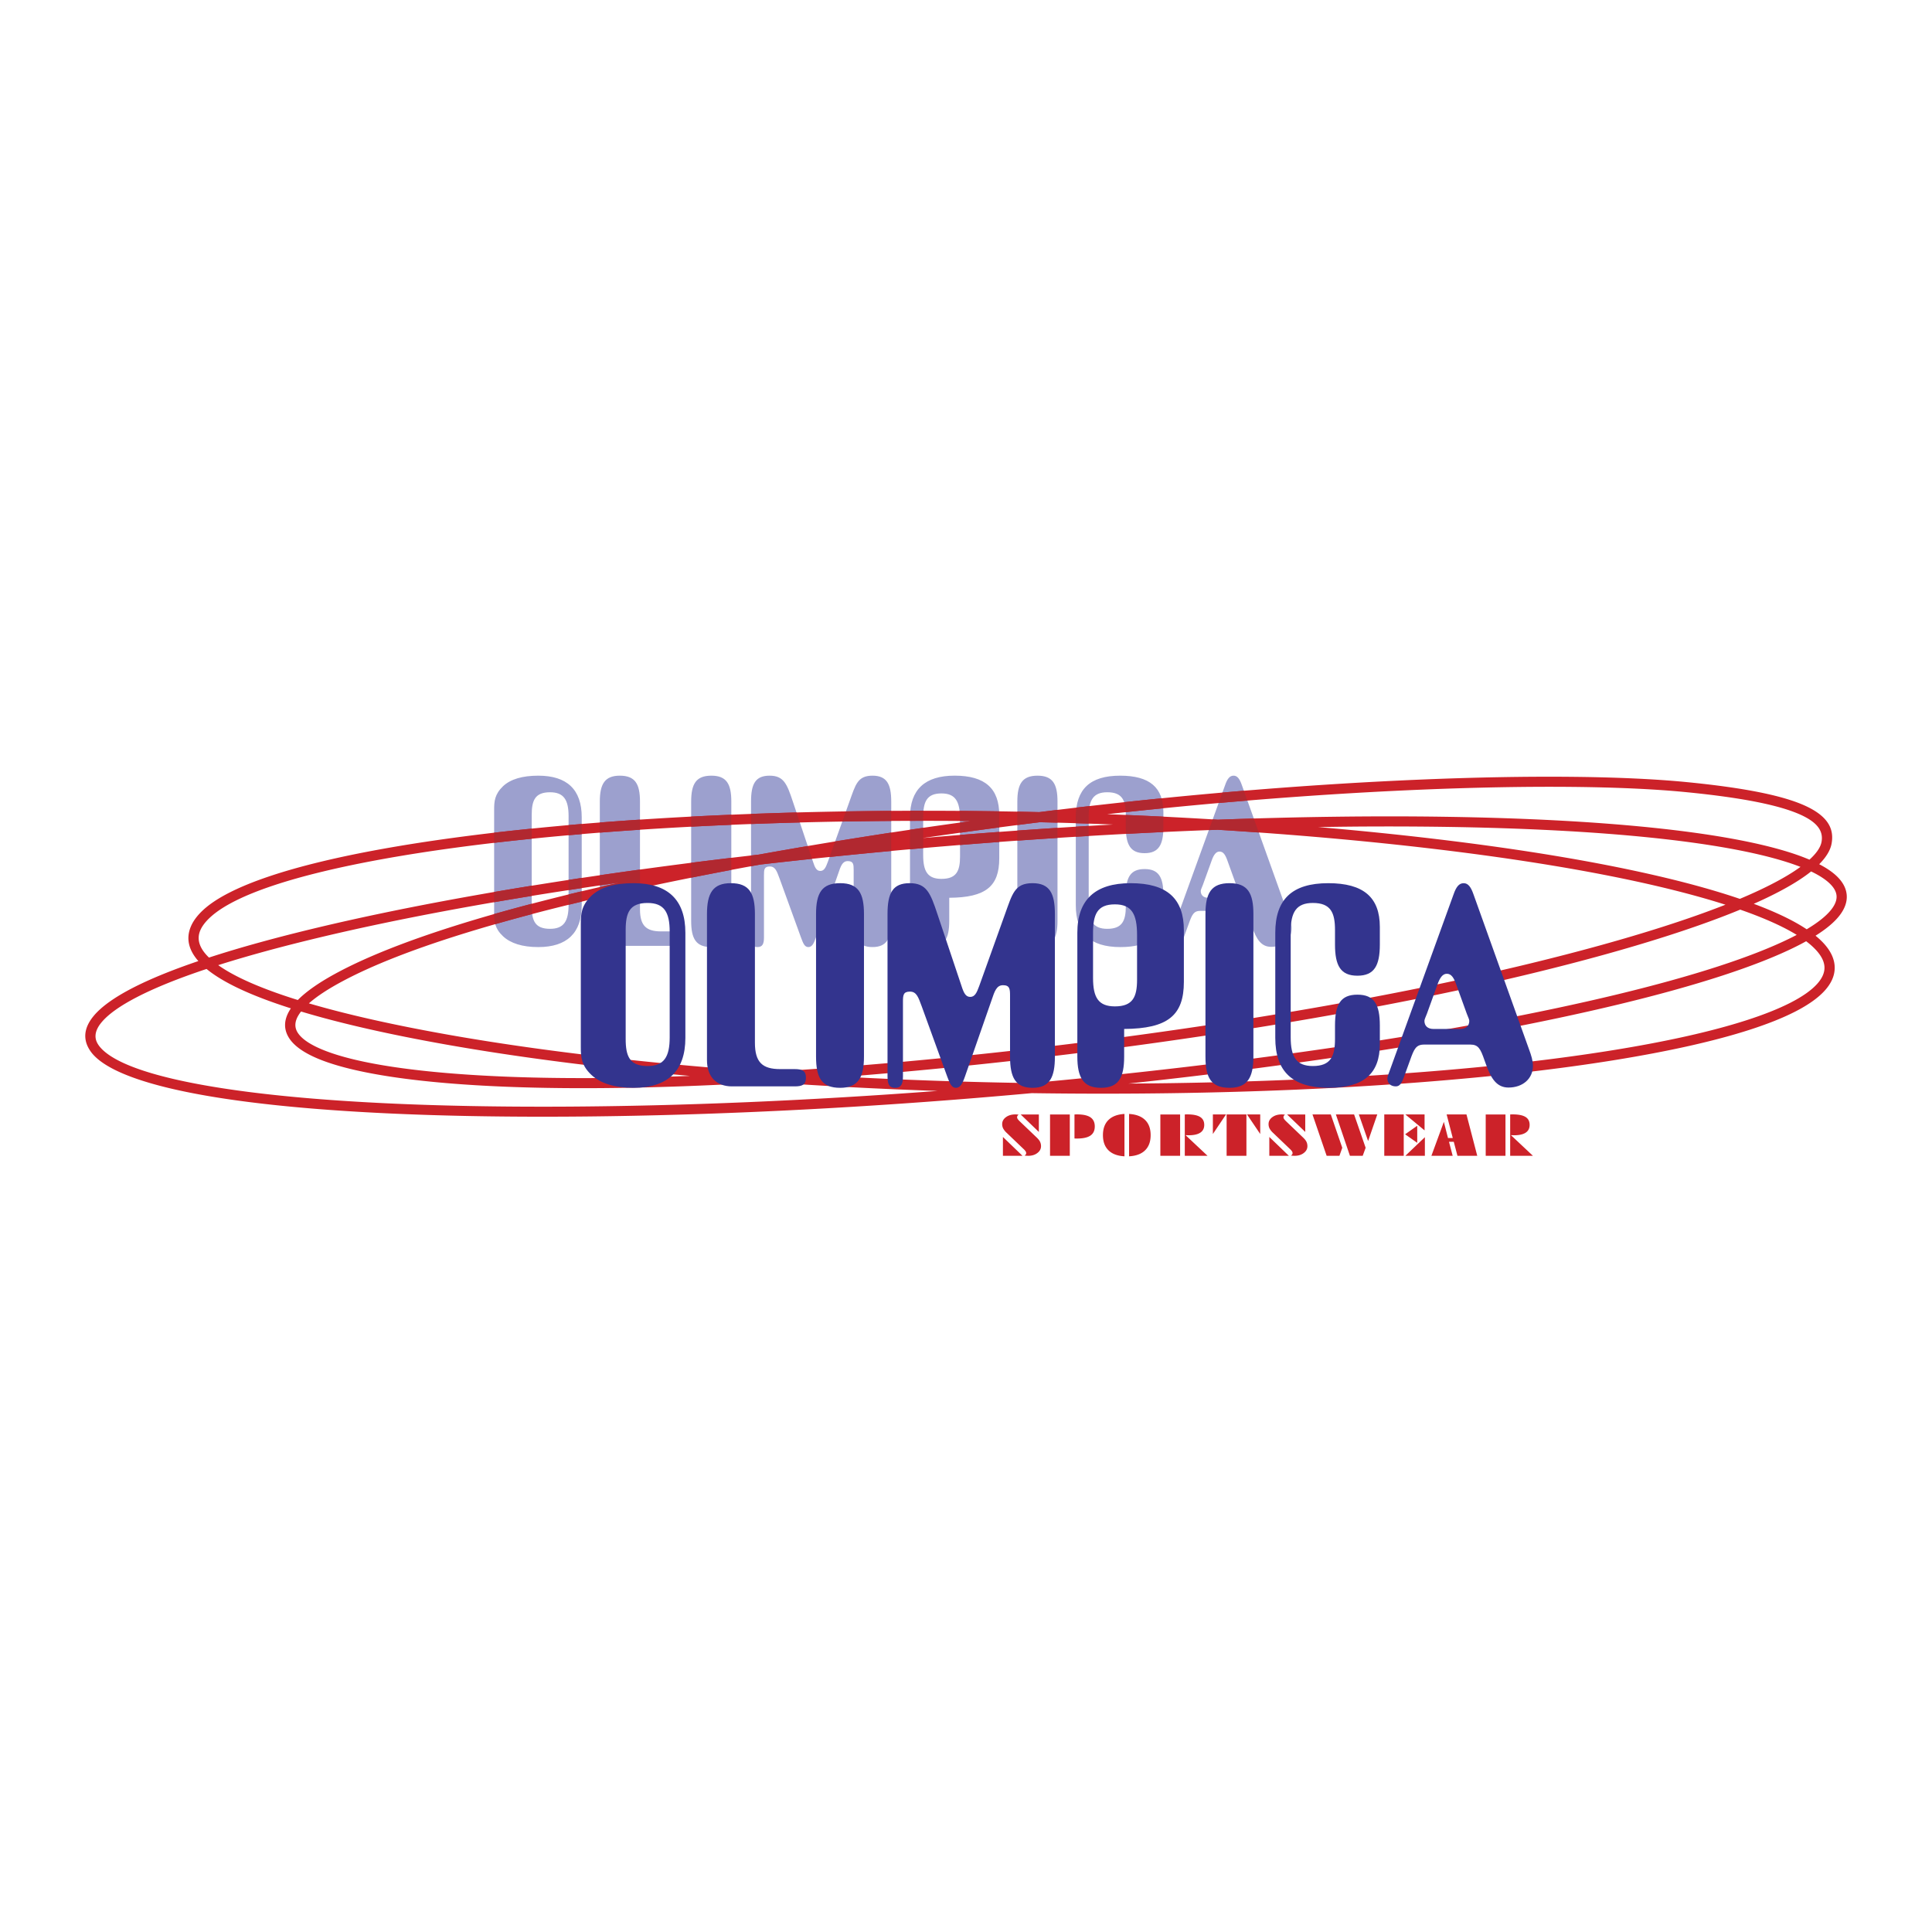 <svg xmlns="http://www.w3.org/2000/svg" width="2500" height="2500" viewBox="0 0 192.756 192.756"><path fill-rule="evenodd" clip-rule="evenodd" fill="#fff" d="M0 0h192.756v192.756H0V0z"/><path d="M49.301 90.829v.256c0 .838.047 1.537.89 2.329.75.699 1.921 1.076 3.514 1.076 2.858 0 4.334-1.402 4.334-4.174v-8.781c0-2.772-1.476-4.146-4.334-4.146-1.593 0-2.765.35-3.514 1.048-.843.815-.89 1.514-.89 2.353v10.039zm7.427-.559c0 1.63-.469 2.399-1.851 2.399-1.5 0-1.828-.815-1.828-2.259v-9.107c0-1.444.328-2.259 1.828-2.259 1.382 0 1.851.769 1.851 2.399v8.827zM59.844 79.975V92.18c0 1.421.82 2.189 2.085 2.189h5.248c.633 0 .938-.14.938-.722 0-.559-.281-.722-.938-.722h-1.218c-1.476 0-2.108-.56-2.108-2.213V79.975c0-1.747-.469-2.586-2.015-2.586-1.5 0-1.992.839-1.992 2.586zM68.958 91.877c0 1.771.469 2.613 2.015 2.613 1.499 0 1.991-.866 1.991-2.613V79.975c0-1.747-.469-2.586-1.991-2.586-1.523 0-2.015.815-2.015 2.586v11.902zM74.932 93.531c0 .629.117.959.633.959s.656-.33.656-.959v-6.22c0-.559.023-.861.585-.861.562 0 .703.489.984 1.234l2.132 5.87c.21.559.351.936.726.936.352 0 .539-.33.75-.936l2.226-6.383c.258-.769.422-1.258.96-1.258.562 0 .586.326.586.885v5.078c0 1.771.468 2.613 1.875 2.613 1.452 0 1.874-.889 1.874-2.613V79.975c0-1.747-.445-2.586-1.874-2.586-1.5 0-1.688.909-2.296 2.586l-2.155 6.01c-.211.582-.375.908-.75.908s-.539-.326-.726-.908l-2.015-6.01c-.586-1.771-.914-2.586-2.32-2.586-1.429 0-1.851.839-1.851 2.586v13.556zM94.706 91.877v-2.306c3.654-.023 4.99-1.142 4.99-3.937v-4.31c0-2.632-1.383-3.937-4.452-3.937-2.952 0-4.452 1.375-4.452 4.146v10.342c0 1.747.492 2.613 1.968 2.613s1.946-.841 1.946-2.611zm-2.601-6.568v-3.727c0-1.561.328-2.422 1.827-2.422 1.406 0 1.851.815 1.851 2.562v3.727c0 1.444-.352 2.236-1.851 2.236-1.382 0-1.827-.746-1.827-2.376zM101.5 91.877c0 1.771.469 2.613 2.015 2.613 1.5 0 1.992-.866 1.992-2.613V79.975c0-1.747-.469-2.586-1.992-2.586-1.522 0-2.015.815-2.015 2.586v11.902zM116.073 81.046c0-2.469-1.359-3.657-4.312-3.657-3.022 0-4.428 1.351-4.428 4.146v8.781c0 2.795 1.429 4.174 4.451 4.174 2.952 0 4.288-1.192 4.288-3.661v-1.537c0-1.771-.469-2.586-1.875-2.586-1.405 0-1.874.815-1.874 2.586v1.118c0 1.444-.352 2.259-1.851 2.259-1.383 0-1.852-.769-1.852-2.399v-8.828c0-1.63.469-2.399 1.852-2.399 1.499 0 1.851.815 1.851 2.259v1.211c0 1.77.469 2.608 1.874 2.608 1.406 0 1.875-.838 1.875-2.608v-1.467h.001zM119.774 90.876h3.866c.656 0 .843.345 1.171 1.292l.117.326c.445 1.27.938 1.972 1.898 1.972 1.171 0 2.038-.726 2.038-1.813 0-.439-.141-.877-.328-1.386l-4.639-12.947c-.211-.605-.445-.932-.82-.932-.398 0-.633.326-.844.932l-5.392 14.889c-.094.233-.141.419-.141.508 0 .419.308.652.706.652.328 0 .492-.28.656-.718l.539-1.483c.331-.923.494-1.292 1.173-1.292zm.774-1.305c-.469 0-.75-.256-.75-.676 0-.116.094-.303.211-.605l.867-2.399c.211-.605.445-.932.797-.932.375 0 .585.326.796.932l.867 2.399c.117.303.211.489.211.605 0 .419-.281.676-.75.676h-2.249z" fill-rule="evenodd" clip-rule="evenodd" fill="#9ca0ce"/><path d="M20.237 90.823c2.585-2.424 8.906-4.495 17.784-6.101 9.152-1.656 21.046-2.835 34.371-3.414 10.195-.442 20.804-.531 31.299-.283 1.278-.159 2.56-.315 3.842-.466 12.165-1.436 23.94-2.351 34.216-2.78 10.979-.458 20.268-.36 26.513.25 6.08.595 9.747 1.402 11.851 2.366 2.327 1.067 2.883 2.352 2.625 3.771-.121.664-.535 1.352-1.235 2.056.648.336 1.185.689 1.604 1.059.682.604 1.069 1.264 1.137 1.976.068.711-.187 1.439-.788 2.178-.507.623-1.275 1.264-2.321 1.921.344.279.642.562.892.844.671.759 1.016 1.54 1.021 2.333.007.794-.327 1.571-1.014 2.322-.649.712-1.626 1.407-2.938 2.078-2.469 1.263-6.062 2.408-10.529 3.411-4.595 1.032-10.121 1.918-16.298 2.63-6.69.771-14.448 1.374-22.974 1.741-7.982.343-16.654.48-25.773.357l-.584-.008c-2.735.249-5.49.482-8.257.696-12.884.995-26.029 1.591-38.553 1.649-13.033.062-23.542-.472-31.314-1.461-8.238-1.047-13.446-2.631-15.375-4.582a3.428 3.428 0 0 1-.716-1.023c-.429-.977-.214-1.978.628-2.99.755-.907 2.044-1.834 3.854-2.77 1.714-.886 3.914-1.789 6.585-2.697l-.073-.084c-.913-1.08-1.165-2.204-.673-3.365.226-.539.623-1.079 1.193-1.614zm90.221-9.589c3.718.14 7.407.322 11.043.546 7.94-.291 15.603-.396 22.666-.29 8.039.12 14.924.495 20.601 1.079 5.923.609 10.526 1.448 13.754 2.466.737.232 1.407.478 2.008.733.702-.637 1.106-1.23 1.205-1.773.175-.967-.265-1.871-2.047-2.689-2.008-.92-5.569-1.697-11.522-2.279-6.183-.604-15.424-.699-26.378-.243-9.47.396-20.204 1.204-31.33 2.45zm70.236 5.71c-.359.288-.766.578-1.218.871-1.178.762-2.682 1.552-4.503 2.359 1.541.575 2.851 1.155 3.929 1.735.495.267.945.535 1.353.806 1.115-.666 1.912-1.303 2.406-1.91.428-.525.612-1.012.57-1.456-.042-.444-.316-.885-.805-1.317-.428-.379-1.009-.742-1.732-1.088zm-7.074 3.809c-.643.266-1.318.533-2.028.802-3.27 1.24-7.195 2.491-11.596 3.709-4.471 1.238-9.423 2.441-14.666 3.565-5.886 1.262-12.574 2.512-19.817 3.679a508.786 508.786 0 0 1-21.669 3.005 515.267 515.267 0 0 1-19.542 1.918c6.062.323 12.29.537 18.573.63 10.75-.98 21.176-2.221 30.746-3.641 10.586-1.571 19.973-3.337 27.674-5.194 7.601-1.833 13.559-3.755 17.405-5.668h.002c.192-.096.377-.19.557-.285a18.29 18.29 0 0 0-.839-.481c-1.267-.682-2.866-1.364-4.8-2.039zm-97.014 17.212c-.699.042-1.394.083-2.084.12-8.812.481-16.981.619-23.997.34-8.59-.341-15.231-1.294-18.839-2.817-1.39-.588-2.359-1.272-2.851-2.053-.545-.864-.533-1.808.102-2.823.026-.042.054-.085.083-.128-1.998-.636-3.731-1.294-5.169-1.974-1.335-.631-2.426-1.285-3.243-1.957-2.844.947-5.161 1.887-6.938 2.805-1.684.87-2.867 1.713-3.537 2.518-.582.699-.745 1.354-.482 1.955.103.234.275.475.515.717 1.772 1.793 6.774 3.275 14.773 4.293 7.713.98 18.176 1.51 31.184 1.449 12.127-.057 24.87-.623 37.413-1.569-5.778-.195-11.45-.49-16.93-.876zm-46.893-8.194c.864-.875 2.193-1.803 4.031-2.781 5.964-3.179 15.91-6.222 28.063-8.934a484.4 484.4 0 0 0-3.895.569c-9.399 1.416-18.227 3.05-25.854 4.865-3.926.935-7.359 1.873-10.286 2.803.678.483 1.521.961 2.514 1.431 1.491.705 3.313 1.388 5.427 2.047zm45.984-14.506a497.673 497.673 0 0 1 21.178-3.347c-8.231-.079-16.462.05-24.44.396-13.302.578-25.149 1.75-34.236 3.394-8.679 1.571-14.819 3.557-17.26 5.845-.466.437-.784.864-.959 1.277-.329.777-.139 1.557.515 2.33.106.126.224.251.354.377 3.087-1.006 6.749-2.018 10.972-3.023 7.648-1.82 16.506-3.46 25.942-4.881a515.862 515.862 0 0 1 17.934-2.368zm28.036-3.232a561.52 561.52 0 0 0-11.706 1.585 603.966 603.966 0 0 1 19.025-1.355 429.587 429.587 0 0 0-7.319-.23zm-27.888 4.224c-4.76.863-9.324 1.775-13.611 2.729-12.159 2.705-22.096 5.733-28.011 8.886-1.496.796-2.621 1.541-3.404 2.232 3.841 1.129 8.542 2.179 13.903 3.129 7.925 1.404 17.156 2.538 27.134 3.359 1.572.129 3.163.25 4.769.363 8.633-.52 17.824-1.354 27.104-2.439a507.81 507.81 0 0 0 21.625-2.997c7.191-1.158 13.862-2.405 19.762-3.67 5.236-1.122 10.169-2.321 14.607-3.55 4.363-1.208 8.26-2.45 11.508-3.682.313-.119.619-.236.919-.354-2.108-.673-4.553-1.335-7.337-1.975-5.785-1.328-13.023-2.556-21.718-3.589-6.83-.812-14.103-1.451-21.604-1.914-1.182.043-2.369.09-3.562.142a599.7 599.7 0 0 0-28.655 1.939c-4.472.413-8.968.878-13.429 1.391zm-45.808 14.662c-.09.114-.168.228-.237.338-.409.656-.43 1.244-.102 1.765.381.604 1.192 1.161 2.384 1.664 3.488 1.474 10.005 2.398 18.482 2.735 5.463.217 11.635.179 18.272-.078-8.864-.796-17.096-1.846-24.289-3.121-5.623-.996-10.536-2.106-14.51-3.303zM173.584 89.68c2.218-.933 4.001-1.839 5.339-2.704.254-.165.491-.327.712-.487-.437-.17-.909-.336-1.418-.496-3.171-.999-7.706-1.825-13.552-2.426-5.629-.58-12.481-.952-20.51-1.071a398.597 398.597 0 0 0-12.634.021c4.007.343 7.917.739 11.693 1.188 8.73 1.037 16.006 2.271 21.828 3.608 3.316.76 6.163 1.556 8.542 2.367zm6.613 4.228c-.326.182-.674.365-1.043.548-3.905 1.942-9.937 3.891-17.618 5.743-7.74 1.866-17.16 3.638-27.77 5.213a534.552 534.552 0 0 1-21.178 2.694 441.896 441.896 0 0 0 16.66-.395c8.521-.366 16.254-.967 22.901-1.732 6.146-.708 11.634-1.588 16.188-2.61 4.387-.985 7.901-2.103 10.292-3.325 1.199-.613 2.08-1.235 2.648-1.858.509-.558.757-1.109.753-1.647-.004-.54-.265-1.099-.772-1.674a7.061 7.061 0 0 0-1.061-.957z" fill="#cc2229"/><path d="M49.301 83.08c1.222-.143 2.473-.278 3.748-.408v1.009c-1.276.129-2.527.266-3.748.409v-1.01zm7.427-.757c.434-.039.872-.076 1.312-.113v1.008l-1.312.113v-1.008zm3.115-.259c1.314-.103 2.65-.199 4.006-.289v1.007c-1.356.09-2.691.186-4.006.289v-1.007zm9.113-.59c1.134-.059 2.279-.115 3.436-.165l.57-.024v1.006l-.527.022c-1.171.051-2.331.107-3.479.167v-1.006zm5.974-.267c1.504-.056 3.017-.104 4.535-.146l.334.997c-1.63.043-3.254.095-4.869.156v-1.007zm9.465-.252c1.503-.025 3.011-.042 4.521-.052v1.005c-1.632.012-3.261.03-4.884.059l.363-1.012zm6.424-.062l1.311-.002c-.02.212-.028.442-.028.691v.313c-.437 0-.875 0-1.312.002v-.362c0-.223.01-.436.029-.642zm4.918.011c1.314.009 2.63.024 3.944.044.007.123.011.248.011.377v1.227c-1.309.173-2.613.35-3.912.53V82.07l1.095-.152-1.095-.009v-.187c0-.3-.014-.572-.043-.818zm5.759.076c.732.014 1.464.03 2.194.046l1.812-.223v1.275c-.59-.016-1.18-.032-1.77-.046-.747.093-1.493.188-2.237.285V80.98h.001zm5.897-.404l.14-.016 1.172-.136a5.12 5.12 0 0 0-.086 1.019v.731l-.036-.001c-.417-.015-.835-.027-1.252-.04v-.596a6.76 6.76 0 0 1 .062-.961zm4.766-.539a481.64 481.64 0 0 1 3.723-.388c.092.3.148.63.173.991-1.24.125-2.487.254-3.74.389-.014-.383-.061-.715-.156-.992zm9.797-.959c.717-.062 1.431-.124 2.143-.183l.351.98c-.951.078-1.908.16-2.871.245l.377-1.042zM49.301 91.195c.002.354.019.685.109 1.009 1.19-.34 2.418-.678 3.684-1.011a5.72 5.72 0 0 1-.045-.783v-.239c-1.287.338-2.537.679-3.748 1.024zm8.738-1.241v-1.029c-.44.105-.878.21-1.312.316V90.271c.434-.106.871-.212 1.312-.317zm0-1.349V87.59l-.277.042-1.034.157v1.016l1.185-.181.126-.019zm-8.738.389v1.019a384.76 384.76 0 0 1 3.748-.627v-1.017a356.94 356.94 0 0 0-3.748.625zm10.542-1.67v1.014c.652-.095 1.308-.19 1.964-.283-.661.148-1.316.296-1.964.446v1.028c.788-.182 1.585-.364 2.392-.543.534-.119 1.072-.236 1.614-.354v-1.875c-1.345.184-2.681.374-4.006.567zm13.119-.533v-1.205a584.7 584.7 0 0 0-4.006.495v1.488c1.316-.263 2.652-.523 4.006-.778zm15.955-1.889v-1.833a512.19 512.19 0 0 0-5.597.883l-.557 1.551c2.052-.211 4.105-.412 6.154-.601zm-7.902.784l-.429-1.277c-1.65.28-3.28.565-4.889.857l-.768.089v1.069l.916-.167c1.719-.198 3.444-.388 5.17-.571zm18.677-1.682V83c-1.304.097-2.609.198-3.912.304v1.004a562.24 562.24 0 0 1 3.912-.304zm-8.902-1.217v1.944l1.312-.115v-1.005l-.075.006.075-.011v-1.013l-1.312.194zm14.713.814v-1.005c-1.334.086-2.67.176-4.007.272v1.005c1.336-.095 2.672-.186 4.007-.272zm1.827-1.121v1.005l1.288-.078v-1.006l-1.288.079zm4.989-1.171v1.206c0 .246.009.474.027.684 1.24-.065 2.476-.127 3.707-.185a7.89 7.89 0 0 0 .015-.5v-1.035a499.512 499.512 0 0 0-3.749-.17zm13.272 1.75l-.501-1.397c-1.189.036-2.386.075-3.589.119l-.514-.03-.387 1.07.892-.034c1.374.084 2.74.175 4.099.272z" fill="#b12830"/><path d="M57.948 104.161v.306c0 1.001.056 1.836 1.062 2.781.896.834 2.294 1.284 4.196 1.284 3.412 0 5.174-1.674 5.174-4.982V93.065c0-3.31-1.762-4.95-5.174-4.95-1.902 0-3.301.417-4.196 1.251-1.007.974-1.062 1.808-1.062 2.809v11.986zm8.867-.667c0 1.946-.559 2.864-2.209 2.864-1.79 0-2.182-.974-2.182-2.697V92.787c0-1.725.392-2.698 2.182-2.698 1.65 0 2.209.918 2.209 2.865v10.54zM70.535 91.202v14.572c0 1.696.979 2.614 2.49 2.614h6.266c.755 0 1.119-.167 1.119-.862 0-.668-.335-.862-1.119-.862h-1.455c-1.762 0-2.518-.667-2.518-2.642v-12.82c0-2.086-.56-3.087-2.405-3.087-1.79 0-2.378 1.001-2.378 3.087zM81.417 105.413c0 2.113.559 3.119 2.405 3.119 1.791 0 2.377-1.034 2.377-3.119V91.202c0-2.086-.559-3.087-2.377-3.087-1.818 0-2.405.973-2.405 3.087v14.211zM88.549 107.388c0 .75.14 1.145.756 1.145.615 0 .783-.395.783-1.145v-7.426c0-.668.028-1.029.699-1.029.671 0 .839.584 1.175 1.475l2.545 7.008c.252.667.42 1.117.867 1.117.42 0 .644-.395.896-1.117l2.657-7.62c.308-.918.504-1.502 1.146-1.502.672 0 .699.39.699 1.058v6.062c0 2.113.56 3.119 2.238 3.119 1.734 0 2.237-1.062 2.237-3.119V91.202c0-2.086-.531-3.087-2.237-3.087-1.79 0-2.014 1.084-2.741 3.087l-2.573 7.175c-.252.695-.448 1.085-.896 1.085s-.644-.39-.867-1.085l-2.405-7.175c-.699-2.114-1.091-3.087-2.77-3.087-1.706 0-2.21 1.001-2.21 3.087v16.186h.001zM112.157 105.413v-2.754c4.363-.027 5.958-1.362 5.958-4.699v-5.145c0-3.143-1.65-4.7-5.314-4.7-3.524 0-5.314 1.641-5.314 4.95v12.348c0 2.085.587 3.119 2.35 3.119 1.761 0 2.32-1.006 2.32-3.119zm-3.104-7.843v-4.45c0-1.863.392-2.892 2.182-2.892 1.679 0 2.21.974 2.21 3.059v4.45c0 1.725-.42 2.67-2.21 2.67-1.651 0-2.182-.89-2.182-2.837zM120.269 105.413c0 2.113.561 3.119 2.406 3.119 1.79 0 2.377-1.034 2.377-3.119V91.202c0-2.086-.559-3.087-2.377-3.087s-2.406.973-2.406 3.087v14.211zM137.667 92.481c0-2.948-1.622-4.366-5.146-4.366-3.608 0-5.286 1.613-5.286 4.95v10.484c0 3.337 1.706 4.982 5.314 4.982 3.524 0 5.118-1.423 5.118-4.371v-1.835c0-2.114-.559-3.087-2.237-3.087s-2.237.973-2.237 3.087v1.335c0 1.724-.42 2.697-2.21 2.697-1.65 0-2.21-.918-2.21-2.864v-10.54c0-1.947.56-2.865 2.21-2.865 1.79 0 2.21.973 2.21 2.698v1.446c0 2.113.559 3.114 2.237 3.114s2.237-1.001 2.237-3.114v-1.751zM142.087 104.217h4.615c.783 0 1.008.413 1.398 1.544l.141.389c.531 1.516 1.118 2.354 2.266 2.354 1.398 0 2.434-.866 2.434-2.164 0-.524-.168-1.048-.392-1.655l-5.539-15.457c-.251-.723-.531-1.112-.979-1.112-.476 0-.755.389-1.007 1.112l-6.438 17.775c-.112.277-.168.5-.168.606 0 .501.368.779.844.779.392 0 .588-.334.783-.857l.644-1.771c.391-1.103.587-1.543 1.398-1.543zm.923-1.558c-.56 0-.895-.306-.895-.807 0-.139.111-.361.252-.723l1.034-2.864c.252-.724.532-1.112.951-1.112.447 0 .699.389.951 1.112l1.035 2.864c.14.361.252.584.252.723 0 .501-.336.807-.896.807h-2.684z" fill-rule="evenodd" clip-rule="evenodd" fill="#33348e"/><path d="M103.647 112.934l-1.813-1.744h1.813v1.744zm-3.585 2.381v-1.88l1.952 1.88h-1.952zm1.566-4.108a.516.516 0 0 0-.117.126.274.274 0 0 0-.036.133c0 .055.021.112.06.175.04.062.108.139.202.23l1.679 1.605c.17.16.287.307.35.438a.993.993 0 0 1 .097.442c0 .27-.123.497-.367.682-.244.186-.547.277-.907.277a4.383 4.383 0 0 1-.367-.022.518.518 0 0 0 .121-.115.217.217 0 0 0 .041-.12.365.365 0 0 0-.055-.184 1.255 1.255 0 0 0-.216-.245l-1.672-1.6a1.732 1.732 0 0 1-.355-.442.969.969 0 0 1-.098-.438c0-.275.126-.504.375-.689.25-.184.567-.276.952-.276.067 0 .166.008.295.023h.018zm5.573-.015a2.713 2.713 0 0 1 .259-.009c.605 0 1.05.099 1.337.295.285.196.429.498.429.905 0 .411-.144.715-.432.913-.288.196-.731.296-1.334.296l-.155-.001a1.126 1.126 0 0 1-.104-.008v-2.391zm-2.439 4.123v-4.123h1.972v4.123h-1.972zm7.426.051c-.697-.039-1.229-.238-1.597-.601s-.551-.866-.551-1.512c0-.647.184-1.151.551-1.512.367-.361.899-.562 1.597-.603v4.228zm.46 0v-4.227c.697.041 1.231.241 1.6.603.368.36.552.864.552 1.512 0 .646-.184 1.149-.552 1.512s-.902.561-1.6.6zm5.559-.051v-4.123a2.581 2.581 0 0 1 .258-.009c.575 0 .999.086 1.271.256.274.17.411.434.411.791 0 .342-.13.6-.39.774s-.645.261-1.154.261c-.06 0-.159-.004-.3-.012h-.022l2.196 2.062h-2.27zm-2.438 0v-4.123h1.971v4.123h-1.971zm9.964-4.126v1.95l-1.318-1.95h1.318zm-3.353 4.126v-4.126h1.976v4.126h-1.976zm-1.371-4.126h1.311l-1.311 1.95v-1.95zm9.216 1.745l-1.814-1.744h1.814v1.744zm-3.585 2.381v-1.88l1.951 1.88h-1.951zm1.565-4.108a.516.516 0 0 0-.117.126.275.275 0 0 0-.037.133.33.33 0 0 0 .061.175c.039.062.107.139.202.23l1.679 1.605c.169.16.287.307.351.438s.096.278.096.442c0 .27-.123.497-.367.682-.244.186-.548.277-.908.277a4.463 4.463 0 0 1-.366-.022c.053-.038.093-.076.12-.115s.041-.079.041-.12a.364.364 0 0 0-.054-.184 1.29 1.29 0 0 0-.216-.245l-1.672-1.6a1.689 1.689 0 0 1-.355-.442.969.969 0 0 1-.098-.438c0-.275.125-.504.375-.689.25-.184.566-.276.951-.276.068 0 .167.008.296.023h.018zm4.57-.018l1.143 3.325-.284.801h-1.275l-1.412-4.126h1.828zm2.324 0l1.151 3.325-.293.801h-1.274l-1.401-4.126h1.817zm2.312 0l-.914 2.653-.923-2.653h1.837zm2.64 4.126h-1.942v-4.126h1.942v4.126zm.161-4.126h1.918v1.591l-1.918-1.591zm1.186 2.831l-1.21-.853 1.21-.85v1.703zm-1.186 1.295l1.948-1.857v1.857h-1.948zm2.599 0l1.243-3.387.413 1.615h.476l-.611-2.354h1.979l1.075 4.126h-1.975l-.367-1.399h-.477l.367 1.399h-2.123zm7.859 0v-4.123a2.462 2.462 0 0 1 .258-.009c.576 0 .999.086 1.273.256.273.17.41.434.41.791 0 .342-.13.6-.39.774s-.645.261-1.154.261c-.061 0-.16-.004-.301-.012h-.021l2.196 2.062h-2.271zm-2.44 0v-4.123h1.972v4.123h-1.972z" fill-rule="evenodd" clip-rule="evenodd" fill="#cc2229"/></svg>